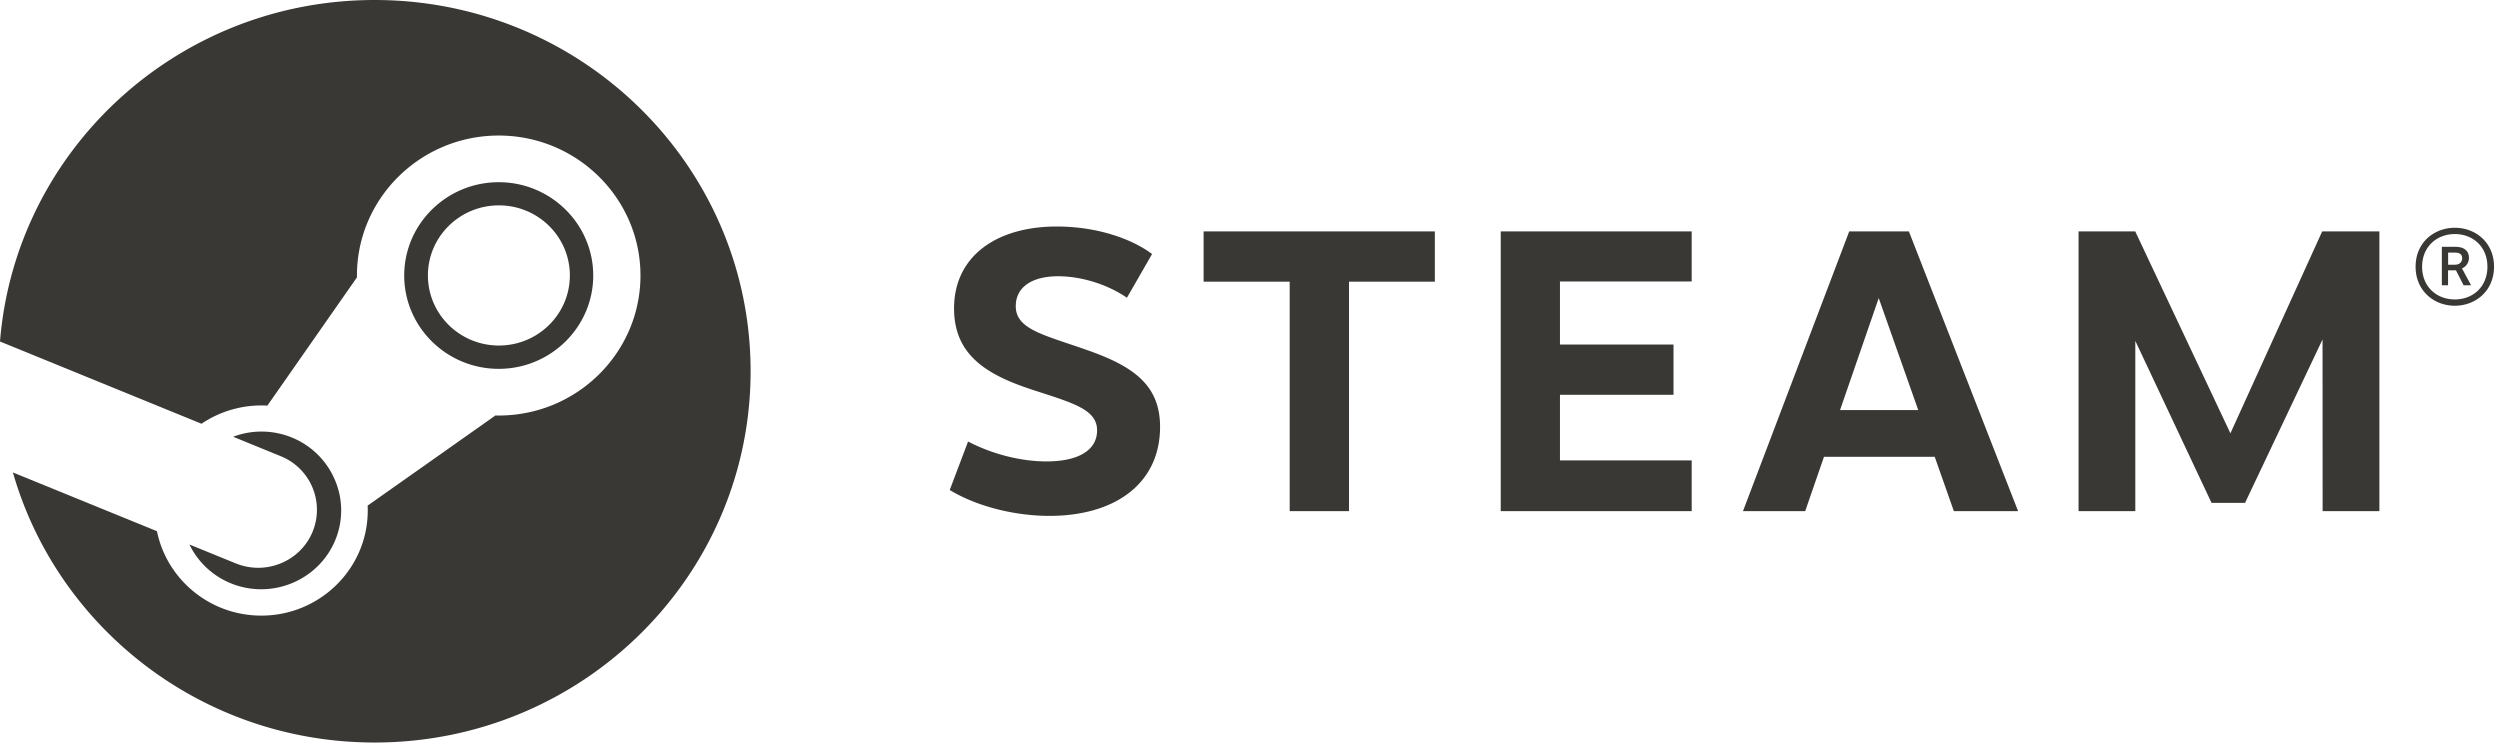 <?xml version="1.0" encoding="utf-8"?>
<svg xmlns="http://www.w3.org/2000/svg" width="143" height="43" fill="none">
  <g fill="#3A3835" clip-path="url(#a)">
    <path d="M21.428 0C10.136 0 .88 8.603 0 19.534l11.526 4.704a6.125 6.125 0 0 1 3.768-1.037l5.123-7.335v-.106c0-4.416 3.637-8.007 8.109-8.007 4.472 0 8.109 3.59 8.109 8.007s-3.637 8.008-8.11 8.008c-.062 0-.12 0-.184-.005L21.03 28.92c.005.096.005.187.005.283 0 3.317-2.732 6.01-6.087 6.01-2.946 0-5.41-2.078-5.97-4.829l-8.24-3.36c2.553 8.914 10.847 15.448 20.69 15.448 11.877 0 21.507-9.51 21.507-21.238C42.935 9.51 33.309 0 21.428 0Z"/>
    <path d="m13.476 32.222-2.64-1.076a4.528 4.528 0 0 0 2.353 2.213c2.323.956 5.002-.134 5.974-2.429a4.43 4.43 0 0 0 .005-3.451 4.52 4.52 0 0 0-2.465-2.449 4.593 4.593 0 0 0-3.368-.048l2.727 1.114a3.305 3.305 0 0 1 1.808 4.345c-.71 1.685-2.678 2.486-4.394 1.78ZM33.933 15.76c0-2.943-2.426-5.338-5.406-5.338-2.98 0-5.406 2.395-5.406 5.338s2.426 5.338 5.406 5.338c2.98 0 5.406-2.395 5.406-5.338Zm-9.456-.005c0-2.213 1.819-4.008 4.06-4.008 2.24 0 4.059 1.795 4.059 4.008s-1.818 4.009-4.06 4.009c-2.24 0-4.059-1.796-4.059-4.009ZM65.899 14.53l-1.439 2.502c-1.108-.768-2.615-1.23-3.928-1.23-1.502 0-2.43.615-2.43 1.715 0 1.334 1.647 1.646 4.102 2.515 2.635.922 4.152 2.002 4.152 4.383 0 3.26-2.596 5.094-6.33 5.094-1.818 0-4.015-.466-5.702-1.479l1.05-2.775c1.371.716 3.01 1.138 4.473 1.138 1.968 0 2.907-.72 2.907-1.776 0-1.215-1.43-1.58-3.734-2.333-2.625-.864-4.448-2.002-4.448-4.642 0-2.977 2.411-4.686 5.882-4.686 2.421.005 4.366.763 5.445 1.575ZM77.163 16.11v13.125H73.77V16.11h-4.924v-2.875h13.227v2.875h-4.91ZM89.23 16.1v3.606h6.495v2.875H89.23v3.754h7.535v2.9H85.842v-16h10.923V16.1H89.23ZM104.332 26.129l-1.074 3.106h-3.559l6.077-16h3.412l6.247 16h-3.675l-1.094-3.106h-6.334Zm3.131-9.078-2.212 6.404h4.472l-2.26-6.404ZM132.849 19.418l-4.433 9.347H126.5l-4.36-9.266v9.736h-3.247v-16h3.242l5.445 11.55 5.25-11.55h3.271v16h-3.247l-.005-9.817ZM142.659 15.256c0 1.373-1.046 2.232-2.242 2.232-1.2 0-2.245-.86-2.245-2.232 0-1.373 1.045-2.228 2.245-2.228 1.196 0 2.242.85 2.242 2.228Zm-4.114 0c0 1.152.837 1.872 1.872 1.872 1.031 0 1.863-.72 1.863-1.872 0-1.152-.837-1.868-1.863-1.868-1.03 0-1.872.72-1.872 1.868Zm1.902-1.138c.578 0 .777.303.777.629a.649.649 0 0 1-.398.605l.52.965h-.428l-.437-.855h-.452v.855h-.355v-2.199h.773Zm-.418 1.023h.398c.258 0 .409-.159.409-.36 0-.202-.107-.332-.409-.332h-.394v.692h-.004Z"/>
  </g>
  <defs>
    <clipPath id="a">
      <path fill="#fff" d="M0 0h142.659v42.471H0z"/>
    </clipPath>
  </defs>
</svg>